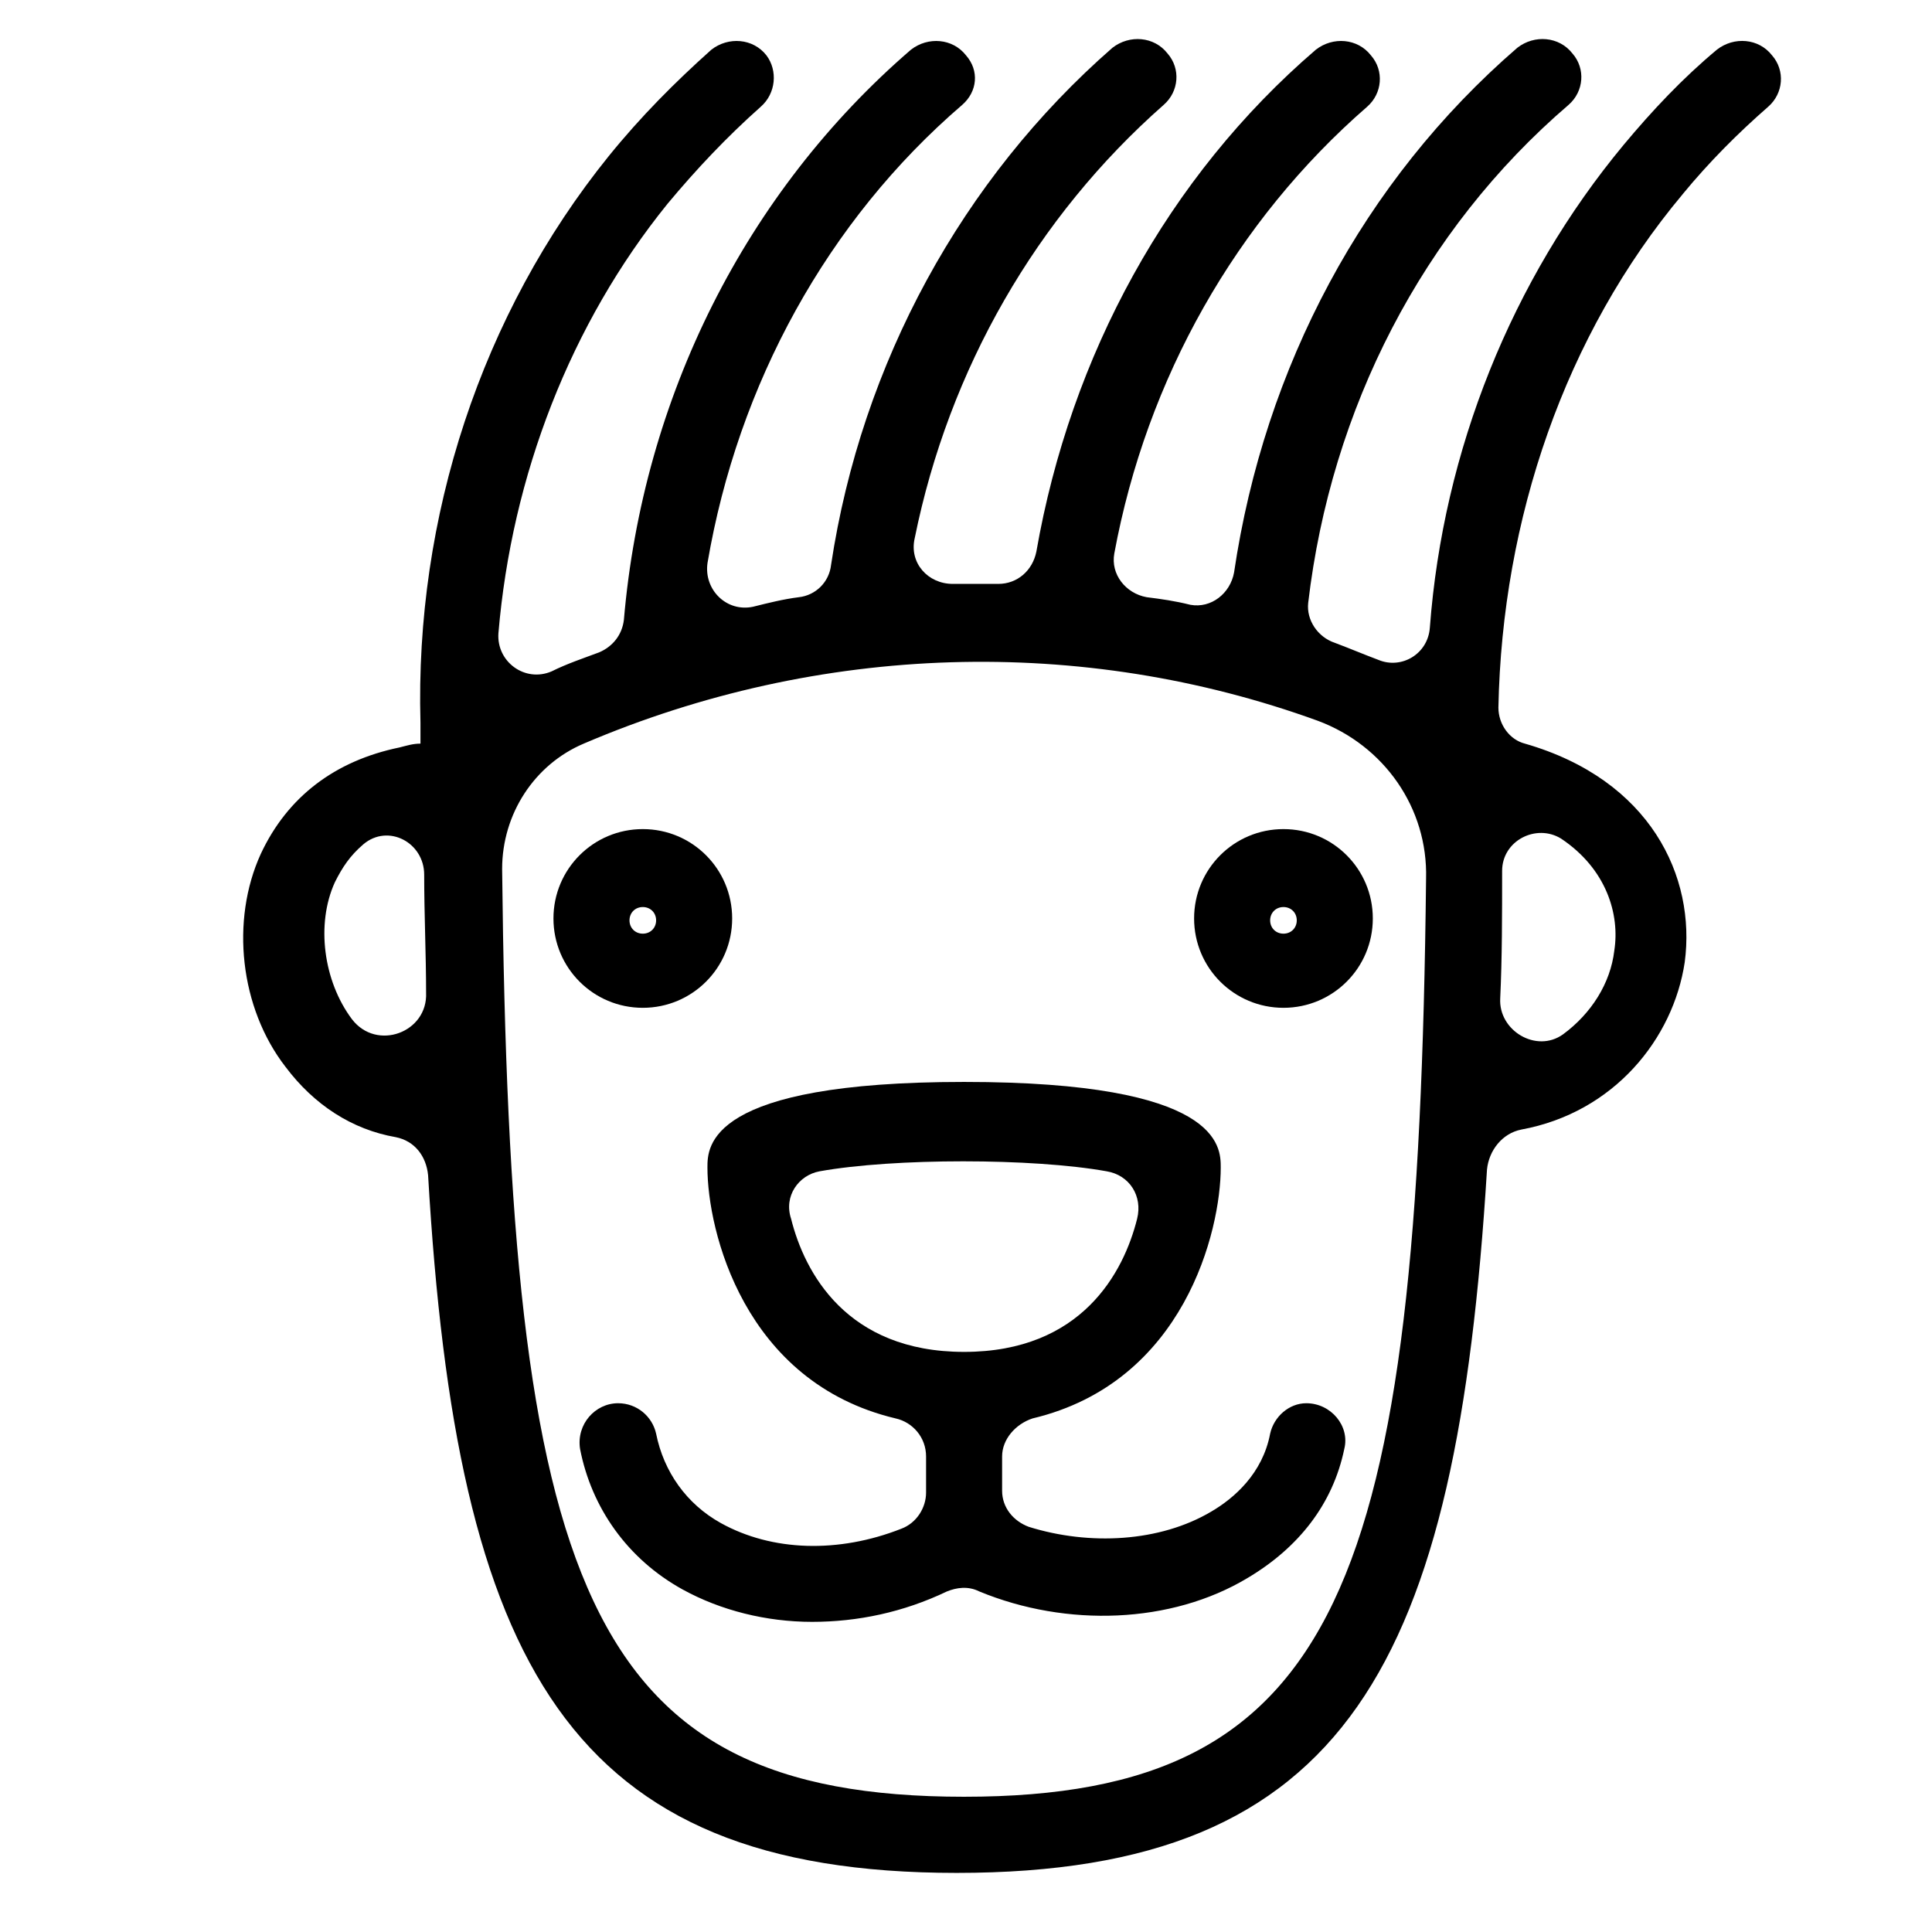 <?xml version="1.0" encoding="UTF-8"?>
<!-- Uploaded to: ICON Repo, www.svgrepo.com, Generator: ICON Repo Mixer Tools -->
<svg fill="#000000" width="800px" height="800px" version="1.1" viewBox="144 144 512 512" xmlns="http://www.w3.org/2000/svg">
 <g>
  <path d="m464.99 544.59c-13.602 8.062-32.242 9.07-48.367 4.031-4.031-1.512-7.055-5.039-7.055-9.574v-9.07c0-4.535 3.527-8.566 8.062-10.078 40.305-9.574 49.879-49.879 49.879-66.504 0-5.543 0-22.672-68.016-22.672-68.016 0-68.016 17.129-68.016 22.672 0 16.625 9.574 56.93 49.879 66.504 4.535 1.008 8.062 5.039 8.062 10.078v9.574c0 4.031-2.519 8.062-6.551 9.574-16.625 6.551-34.258 6.047-47.863-1.512-9.07-5.039-15.113-13.602-17.129-23.68-1.008-4.535-5.039-8.062-10.078-8.062-6.047 0-11.082 5.543-10.078 12.09 3.023 15.617 12.594 29.223 27.207 37.281 10.078 5.543 22.168 8.566 34.258 8.566s24.184-2.519 35.77-8.062c2.519-1.008 5.543-1.512 8.566 0 23.176 9.574 50.883 8.566 71.039-3.527 13.602-8.062 22.672-19.648 25.695-34.258 1.512-6.047-3.527-12.09-10.078-12.09-4.535 0-8.566 3.527-9.574 8.062-2.008 10.578-9.566 17.129-15.613 20.656zm-103.78-90.184c19.648-3.527 56.426-3.527 76.074 0 6.047 1.008 9.574 6.551 8.062 12.594-3.527 14.105-14.609 35.266-45.848 35.266-31.234 0-42.32-21.16-45.848-35.266-2.016-6.043 2.016-11.586 7.559-12.594z"/>
  <path d="m314.35 411.08c13.098 0 23.68-10.578 23.68-23.68 0-13.098-10.578-23.68-23.68-23.68-13.098 0-23.68 10.578-23.68 23.68 0 13.102 10.578 23.68 23.68 23.68zm0-26.703c2.016 0 3.527 1.512 3.527 3.527s-1.512 3.527-3.527 3.527c-2.016 0-3.527-1.512-3.527-3.527s1.512-3.527 3.527-3.527z"/>
  <path d="m484.13 411.08c13.098 0 23.68-10.578 23.68-23.68 0-13.098-10.578-23.68-23.68-23.68-13.098 0-23.68 10.578-23.68 23.68 0.004 13.102 10.582 23.68 23.68 23.68zm0-26.703c2.016 0 3.527 1.512 3.527 3.527s-1.512 3.527-3.527 3.527c-2.016 0-3.527-1.512-3.527-3.527 0.004-2.016 1.516-3.527 3.527-3.527z"/>
  <path d="m589.93 195.45c7.055-8.566 14.609-16.121 22.672-23.176 4.031-3.527 4.535-9.574 1.008-13.602-3.527-4.535-10.078-5.039-14.609-1.512-9.07 7.559-17.129 16.121-24.688 25.191-29.727 35.77-47.863 81.113-51.387 127.97-0.504 7.055-7.559 11.082-13.602 8.566-4.031-1.512-7.559-3.023-11.586-4.535-4.535-1.512-7.559-6.047-7.055-10.578 6.047-51.387 30.23-98.746 69.023-132 4.031-3.527 4.535-9.574 1.008-13.602-3.527-4.535-10.078-5.039-14.609-1.512-40.809 35.266-67.008 84.641-75.066 139.05-1.008 5.543-6.047 9.574-11.586 8.566-4.031-1.008-7.559-1.512-11.586-2.016-5.543-1.008-9.574-6.047-8.566-11.586 8.566-46.352 32.242-88.168 67.008-118.39 4.031-3.527 4.535-9.574 1.008-13.602-3.527-4.535-10.078-5.039-14.609-1.512-39.297 33.754-64.992 81.113-74.059 133-1.008 5.039-5.039 8.566-10.078 8.566h-12.09c-6.551 0-11.586-5.543-10.078-12.09 9.07-44.84 32.242-85.145 66-114.87 4.031-3.527 4.535-9.574 1.008-13.602-3.527-4.535-10.078-5.039-14.609-1.512-39.801 34.762-66.504 83.633-74.562 137.04-0.504 4.535-4.031 8.062-8.566 8.566-4.031 0.504-8.062 1.512-12.09 2.519-7.055 1.512-13.098-4.535-12.09-11.586 8.062-47.359 31.738-90.688 67.512-121.42 4.031-3.527 4.535-9.07 1.008-13.098-3.527-4.535-10.078-5.039-14.609-1.512-43.832 37.785-71.039 92.195-76.074 151.14-0.504 4.031-3.023 7.055-6.551 8.566-4.031 1.512-8.566 3.023-12.594 5.039-7.055 3.023-14.609-2.519-14.105-10.078 3.527-41.816 19.145-82.121 44.84-113.86 7.559-9.07 15.617-17.633 24.688-25.695 4.031-3.527 4.535-9.574 1.512-13.602-3.527-4.535-10.078-5.039-14.609-1.512-9.574 8.566-18.641 17.633-27.207 28.215-33.754 41.816-51.387 95.723-49.879 150.14v5.543c-2.016 0-3.527 0.504-5.543 1.008-17.129 3.527-29.727 13.098-36.777 28.215-8.062 17.633-5.543 40.809 6.551 56.426 7.559 10.078 17.633 16.625 29.223 18.641 5.039 1.008 8.062 5.039 8.566 10.078 7.559 129.98 37.281 184.9 140.06 184.9 103.79 0 132.5-55.418 140.56-186.41 0.504-5.039 4.031-9.574 9.07-10.578 24.688-4.535 40.305-24.184 43.328-44.336 3.023-22.672-9.07-48.367-42.32-57.938-4.031-1.008-7.055-5.039-7.055-9.574 0.984-49.906 17.609-98.773 48.844-136.05zm-352.66 218.65c-7.559-10.078-9.574-25.191-4.535-36.273 2.016-4.031 4.031-7.055 7.559-10.078 6.551-5.543 16.121-0.504 16.121 8.062 0 10.578 0.504 21.16 0.504 31.234 0.504 10.582-13.102 15.621-19.648 7.055zm162.23 206.06c-100.76 0-120.41-56.426-122.43-245.86 0-14.609 8.566-27.711 21.664-33.25 62.473-26.703 132-28.719 194.47-6.047 17.633 6.551 29.223 23.176 28.719 41.816-2.016 186.91-22.672 243.34-122.43 243.34zm172.3-224.2c-1.008 8.566-6.047 16.625-13.602 22.168-7.055 5.039-17.129-1.008-16.625-9.574 0.504-10.578 0.504-22.168 0.504-33.754 0-8.062 9.07-12.594 15.617-8.566 12.09 8.062 15.617 20.152 14.105 29.727z"/>
 </g>
</svg>